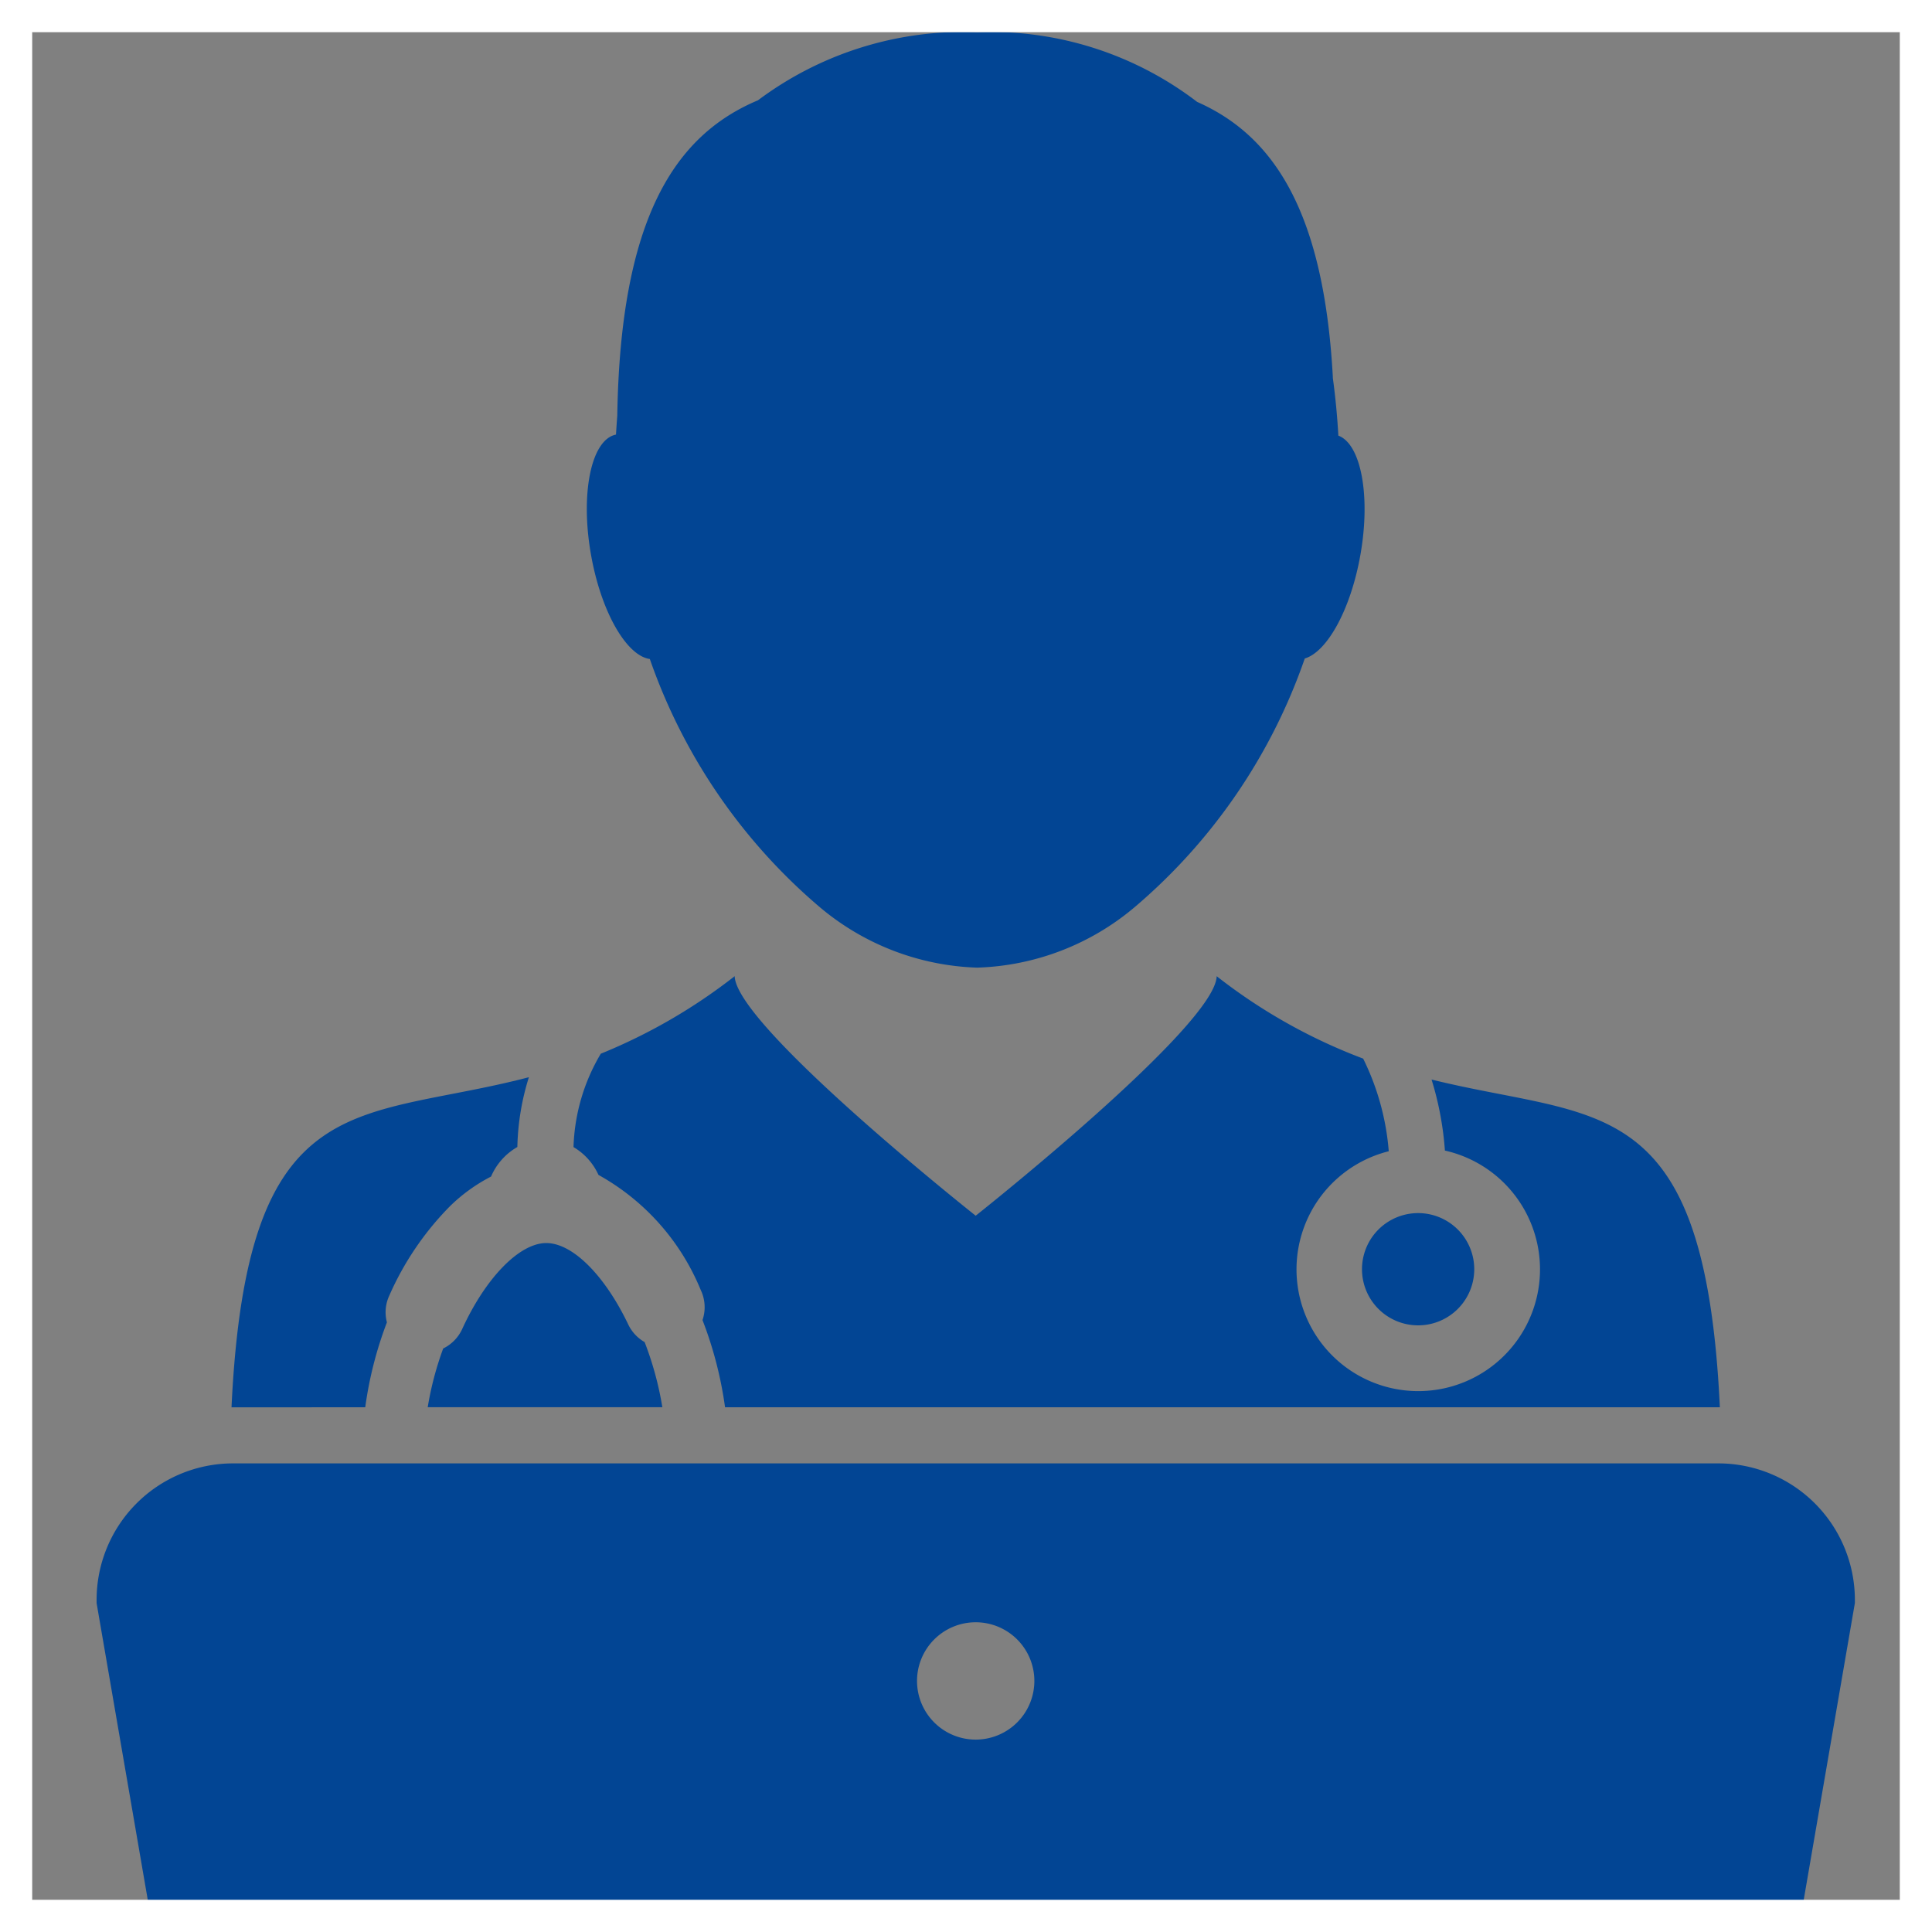 <svg xmlns="http://www.w3.org/2000/svg" xmlns:xlink="http://www.w3.org/1999/xlink" width="60" height="60" viewBox="0 0 60 60"><rect x="0" y="0" width="60" height="60" fill="#808080" stroke="none"/><defs><clipPath id="a"><rect width="54.605" height="58.237" fill="#024594"/></clipPath></defs><g transform="translate(5823 -4135)"><g transform="translate(-5820 4136)"><g transform="translate(0 0)" clip-path="url(#a)"><path d="M9.009,47.86a11.876,11.876,0,0,1,.673-2.637,1.225,1.225,0,0,1,.072-.827,9.218,9.218,0,0,1,1.891-2.785,5.27,5.27,0,0,1,1.271-.916,1.938,1.938,0,0,1,.817-.918,7.749,7.749,0,0,1,.358-2.167C8.767,39,5.331,37.778,4.856,47.862l.045,0Z" transform="translate(-0.666 -5.156)" fill="#024594"/><path d="M52.765,47.364c-.467-9.9-3.79-8.9-8.954-10.18a9.756,9.756,0,0,1,.415,2.206,3.781,3.781,0,1,1-1.744.021,7.887,7.887,0,0,0-.795-2.877,17.2,17.2,0,0,1-4.549-2.559c-.041,1.545-7.484,7.438-7.484,7.438s-7.444-5.894-7.485-7.439a17.321,17.321,0,0,1-4.158,2.408,6.021,6.021,0,0,0-.847,2.9,1.919,1.919,0,0,1,.775.864,7.213,7.213,0,0,1,3.176,3.574,1.239,1.239,0,0,1,.055.934,12.044,12.044,0,0,1,.7,2.708H52.719a.4.4,0,0,1,.046,0" transform="translate(-2.353 -4.658)" fill="#024594"/><path d="M18.654,46.654a1.245,1.245,0,0,1-.506-.541c-.736-1.541-1.736-2.535-2.549-2.535-.831,0-1.881,1.074-2.613,2.674a1.253,1.253,0,0,1-.588.6,9.9,9.9,0,0,0-.481,1.825h7.287a10.109,10.109,0,0,0-.551-2.024" transform="translate(-1.634 -5.974)" fill="#024594"/><path d="M40.812,10.719c-.282-5.2-1.869-7.518-4.214-8.554A10.552,10.552,0,0,0,29.766,0a10.641,10.641,0,0,0-6.808,2.115c-2.583,1.085-4.273,3.668-4.369,9.8-.016.2-.028.388-.04.582-.766.15-1.115,1.813-.776,3.73.312,1.771,1.1,3.136,1.827,3.239a17.752,17.752,0,0,0,5.253,7.685,7.972,7.972,0,0,0,4.913,1.9,7.954,7.954,0,0,0,4.885-1.874,17.745,17.745,0,0,0,5.289-7.727c.7-.208,1.43-1.531,1.728-3.221.324-1.836.017-3.44-.685-3.7-.034-.6-.09-1.2-.173-1.8" transform="translate(-2.419 0)" fill="#024594"/><path d="M47.284,42.5a1.743,1.743,0,1,1-1.743,1.743A1.743,1.743,0,0,1,47.284,42.5" transform="translate(-6.243 -5.826)" fill="#024594"/><path d="M54.588,55.943l.017-.1v-.1a4.242,4.242,0,0,0-4.193-4.235l-.047,0H4.236l-.045,0A4.239,4.239,0,0,0,0,55.746v.1l.017.1L1.63,65.3H52.975ZM27.3,60.086a1.822,1.822,0,1,1,1.823-1.824A1.823,1.823,0,0,1,27.3,60.086" transform="translate(0 -7.061)" fill="#024594"/></g></g><g transform="translate(-5823 4135)" fill="none" stroke="#fff" stroke-width="1"><rect width="60" height="60" stroke="none"/><rect x="0.5" y="0.5" width="59" height="59" fill="none"/></g></g></svg>